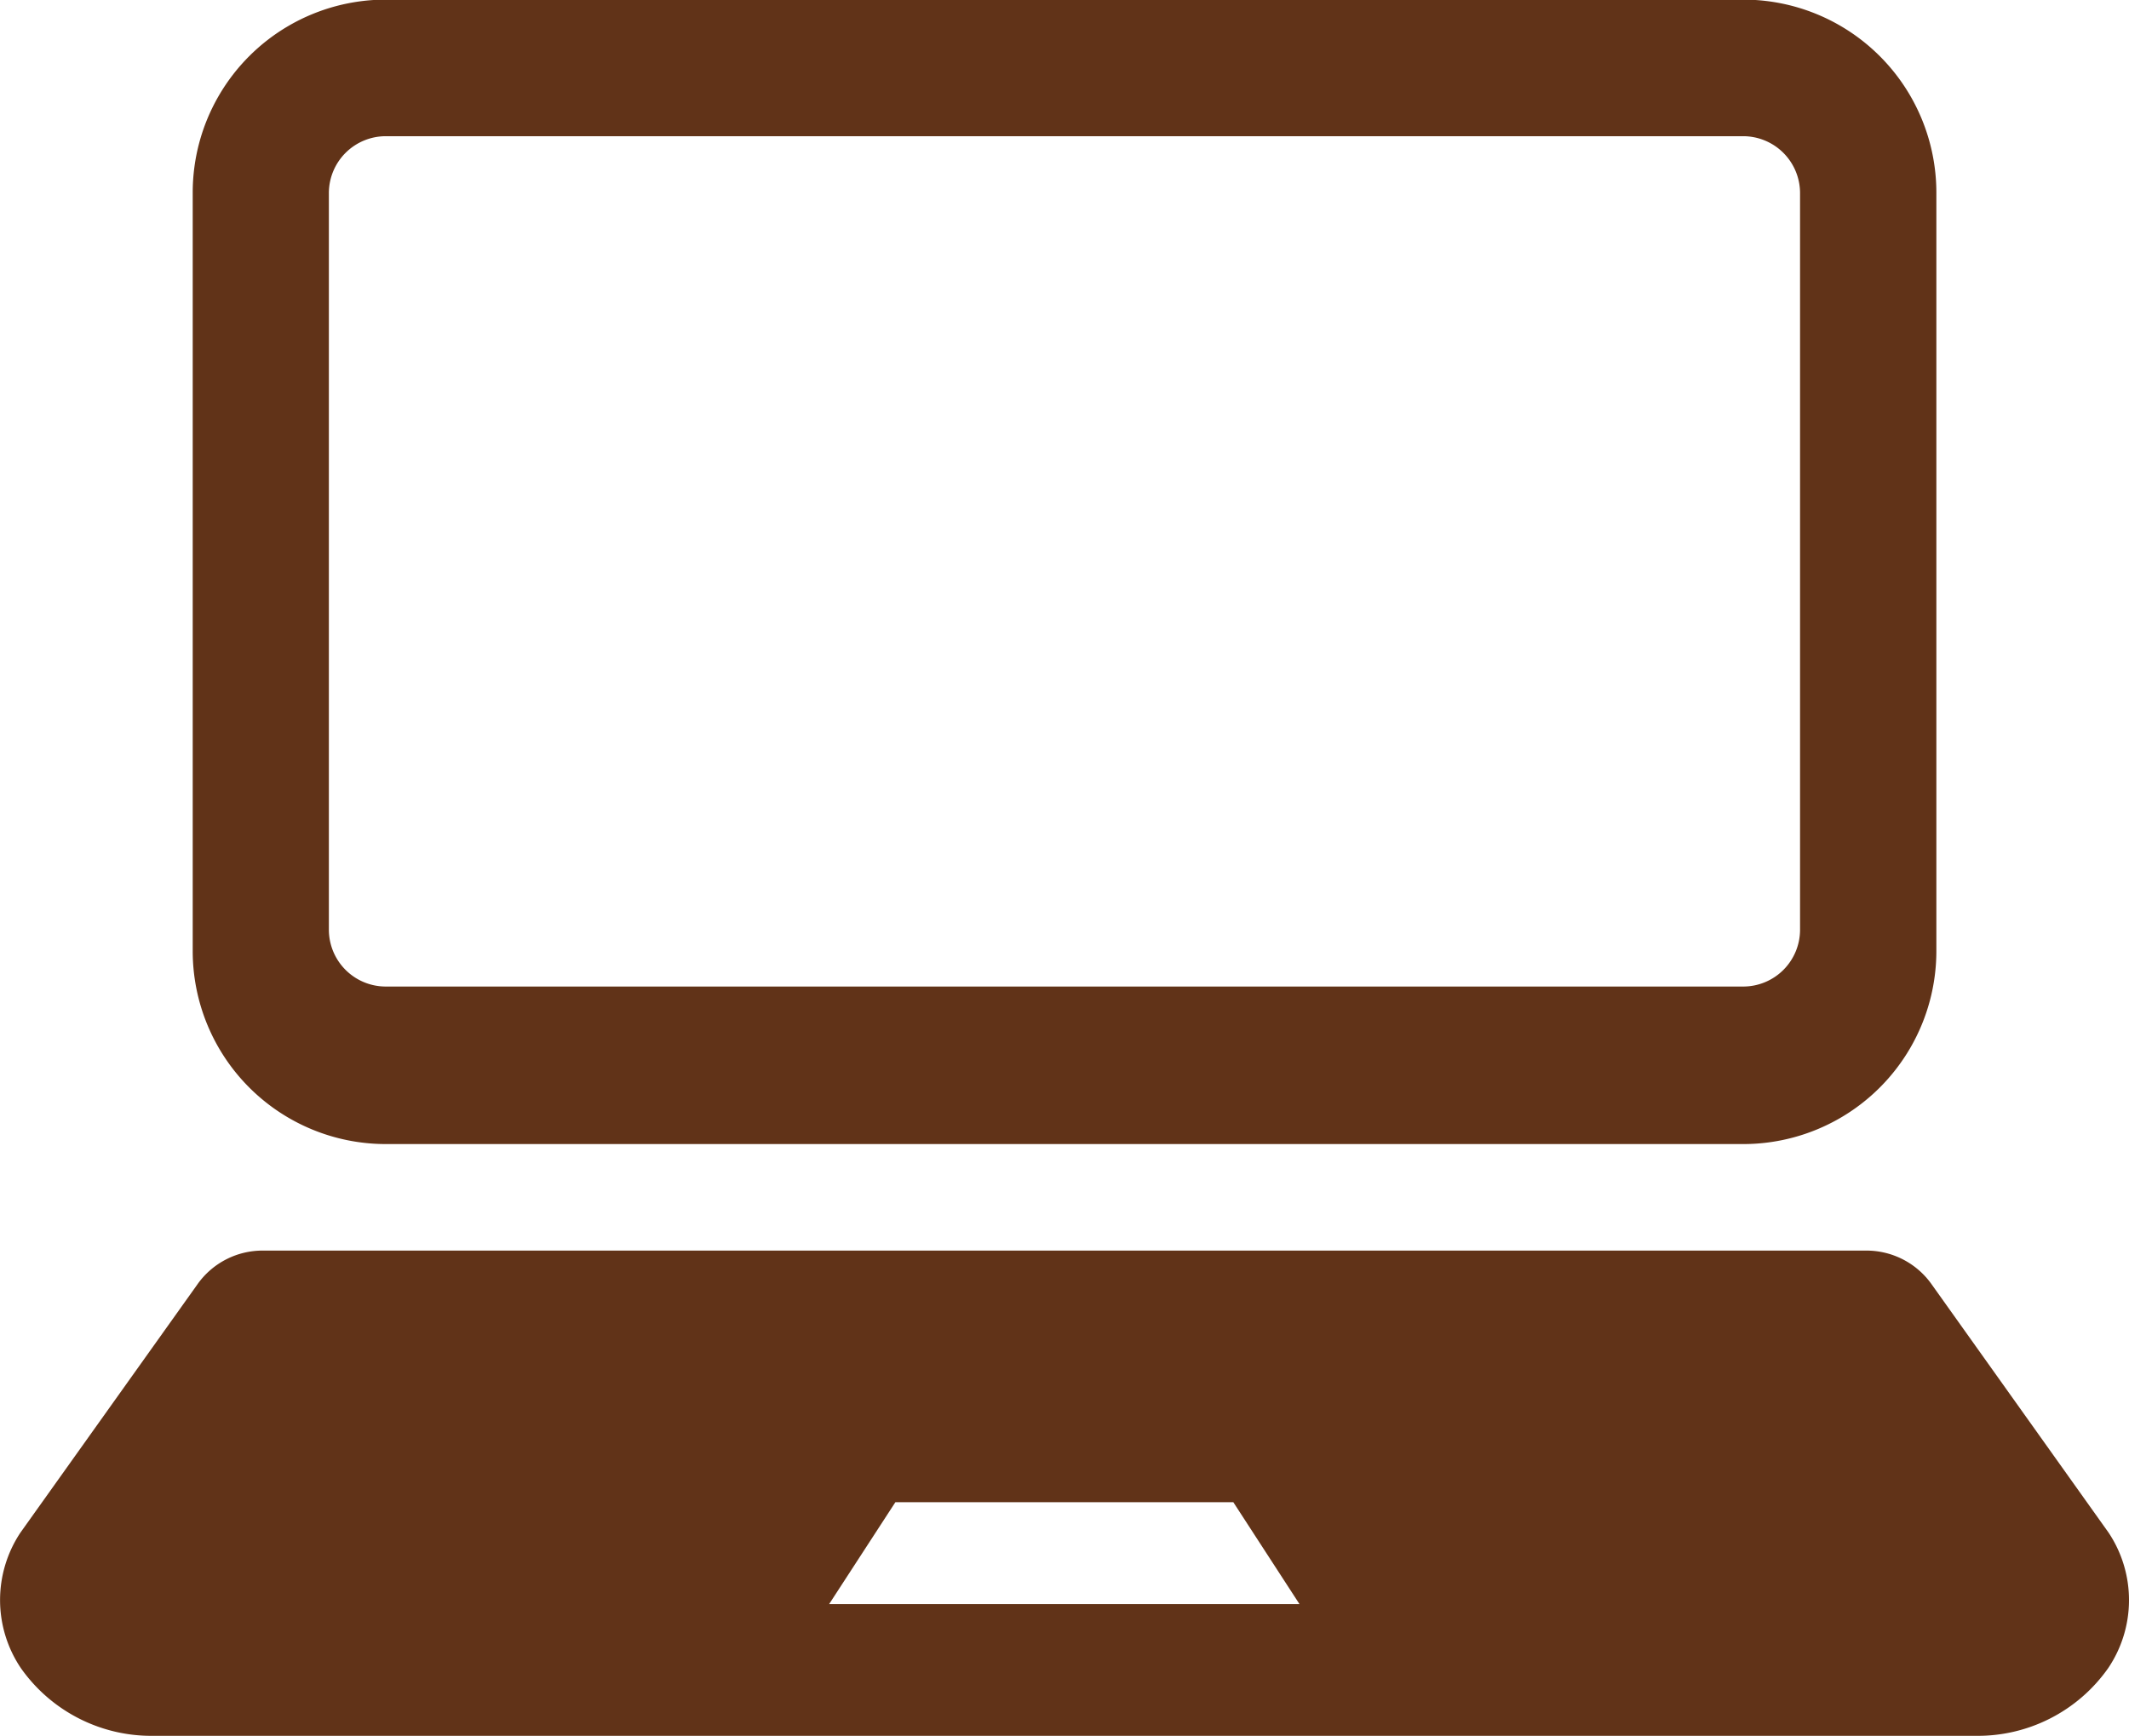 <svg xmlns="http://www.w3.org/2000/svg" width="28.348" height="23.119" viewBox="0 0 28.348 23.119"><path d="M5.136 15.237h18.076a2.571 2.571 0 002.571-2.571v-10.1a2.571 2.571 0 00-2.571-2.571H5.136a2.57 2.57 0 00-2.57 2.571v10.1a2.571 2.571 0 002.57 2.571zM4.379 2.571a.758.758 0 01.757-.757h18.076a.758.758 0 01.756.757v9.811a.757.757 0 01-.756.757H5.136a.758.758 0 01-.757-.757zm23.697 17.841l-2.351-3.3a1.063 1.063 0 00-.893-.456H3.516a1.061 1.061 0 00-.892.456l-2.352 3.3a1.622 1.622 0 00.007 1.806 2.124 2.124 0 001.779.9h24.234a2.123 2.123 0 001.778-.9 1.62 1.62 0 00.006-1.806zm-13.32.952H11.04l.882-1.357h4.5l.881 1.357z" fill="#613318"/></svg>